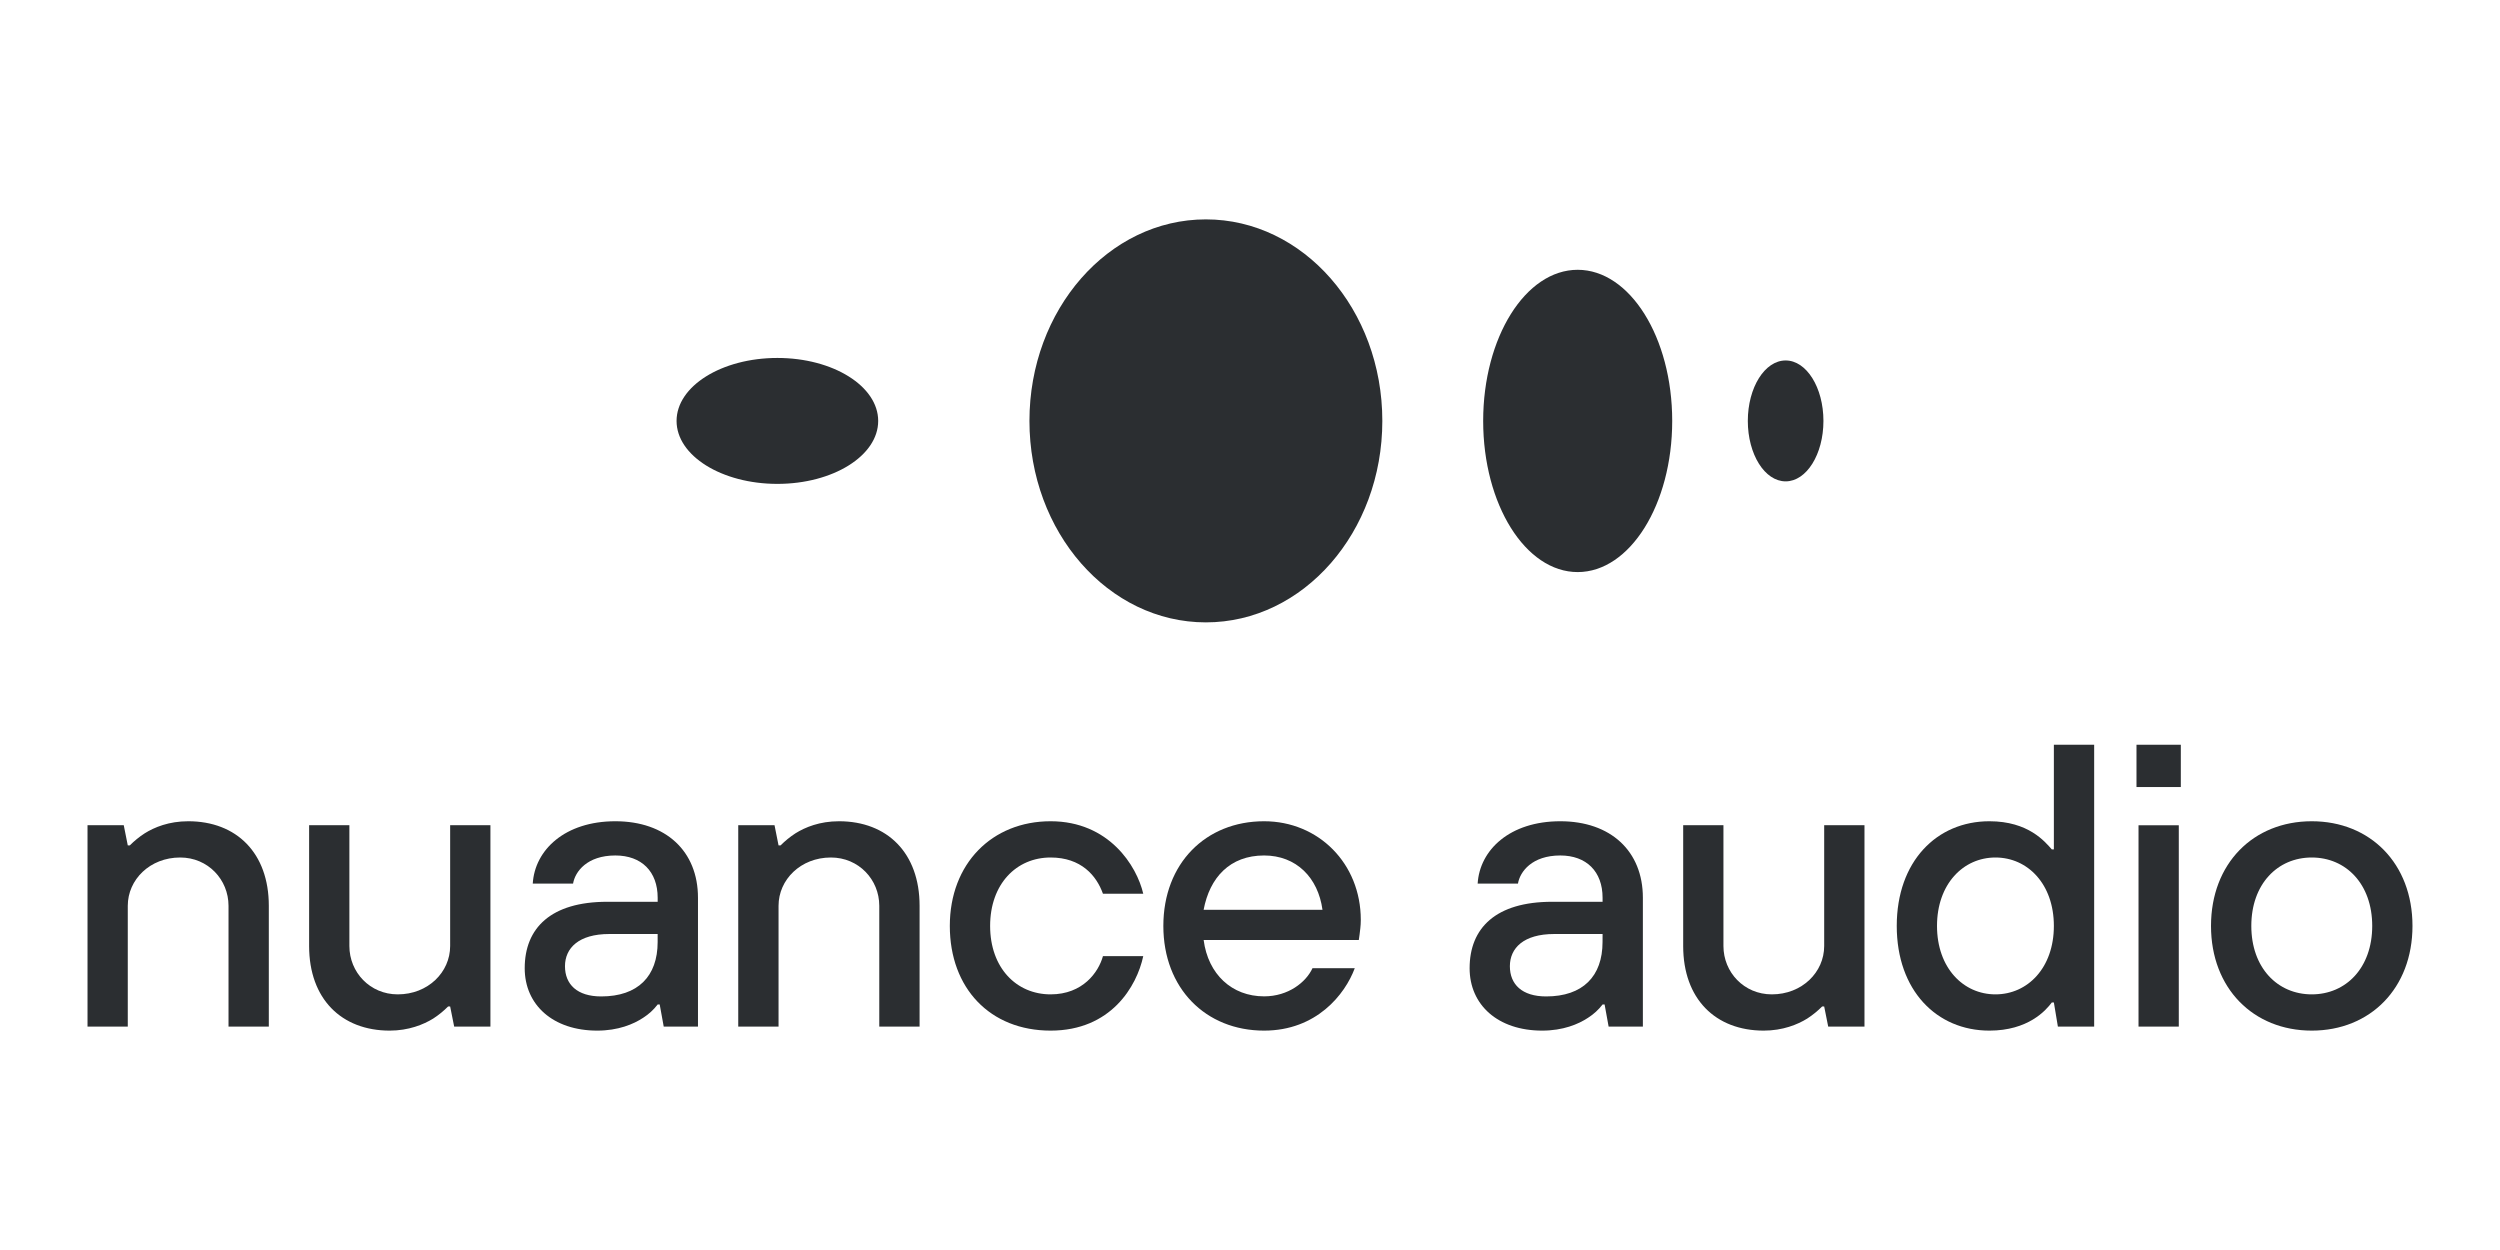 <?xml version="1.0" encoding="utf-8"?>
<svg xmlns="http://www.w3.org/2000/svg" xmlns:xlink="http://www.w3.org/1999/xlink" height="130" version="1.1" viewBox="0 0 260 130" width="260">
    
  
  <g id="surface1">
        
    
    <path d="M 80.848 50.324 C 75.055 50.324 70.363 47.395 70.363 43.777 C 70.363 40.16 75.055 37.227 80.848 37.227 C 86.637 37.227 91.332 40.16 91.332 43.777 C 91.332 47.395 86.637 50.324 80.848 50.324 Z M 80.848 50.324" style="stroke:none;fill-rule:nonzero;fill:rgb(16.863%,18.039%,19.216%);fill-opacity:1;"/>
        
    
    <path d="M 125.41 64.727 C 135.547 64.727 143.762 55.348 143.762 43.773 C 143.762 32.199 135.547 22.816 125.41 22.816 C 115.277 22.816 107.062 32.199 107.062 43.773 C 107.062 55.348 115.277 64.727 125.41 64.727 Z M 125.41 64.727" style="stroke:none;fill-rule:nonzero;fill:rgb(16.863%,18.039%,19.216%);fill-opacity:1;"/>
        
    
    <path d="M 154.25 43.777 C 154.25 35.094 158.652 28.059 164.078 28.059 C 169.508 28.059 173.91 35.094 173.91 43.777 C 173.91 52.457 169.508 59.496 164.078 59.496 C 158.652 59.496 154.25 52.461 154.25 43.777 Z M 154.25 43.777" style="stroke:none;fill-rule:nonzero;fill:rgb(16.863%,18.039%,19.216%);fill-opacity:1;"/>
        
    
    <path d="M 181.773 43.777 C 181.773 40.305 183.535 37.488 185.707 37.488 C 187.875 37.488 189.637 40.305 189.637 43.777 C 189.637 47.25 187.875 50.062 185.707 50.062 C 183.535 50.062 181.773 47.25 181.773 43.777 Z M 181.773 43.777" style="stroke:none;fill-rule:nonzero;fill:rgb(16.863%,18.039%,19.216%);fill-opacity:1;"/>
        
    
    <path d="M 9.102 85.824 L 12.871 85.824 L 13.289 87.922 L 13.5 87.922 C 13.961 87.461 14.465 87.043 15.051 86.664 C 16.059 86.035 17.566 85.41 19.578 85.41 C 24.605 85.41 27.957 88.719 27.957 94.203 L 27.957 106.766 L 23.766 106.766 L 23.766 94.203 C 23.766 91.48 21.633 89.18 18.738 89.18 C 15.594 89.18 13.289 91.48 13.289 94.203 L 13.289 106.766 L 9.102 106.766 Z M 9.102 85.824" style="stroke:none;fill-rule:nonzero;fill:rgb(16.863%,18.039%,19.216%);fill-opacity:1;"/>
        
    
    <path d="M 32.148 85.824 L 36.336 85.824 L 36.336 98.387 C 36.336 101.113 38.473 103.414 41.367 103.414 C 44.512 103.414 46.816 101.113 46.816 98.387 L 46.816 85.824 L 51.004 85.824 L 51.004 106.766 L 47.234 106.766 L 46.816 104.672 L 46.605 104.672 C 46.145 105.133 45.641 105.551 45.055 105.93 C 44.047 106.555 42.496 107.184 40.527 107.184 C 35.5 107.184 32.148 103.875 32.148 98.387 Z M 32.148 85.824" style="stroke:none;fill-rule:nonzero;fill:rgb(16.863%,18.039%,19.216%);fill-opacity:1;"/>
        
    
    <path d="M 68.609 104.465 L 68.398 104.465 C 67.98 105.012 67.477 105.473 66.891 105.848 C 65.883 106.516 64.293 107.184 62.113 107.184 C 57.504 107.184 54.57 104.504 54.57 100.695 C 54.57 96.508 57.297 93.785 63.16 93.785 L 68.398 93.785 L 68.398 93.367 C 68.398 90.641 66.723 88.969 63.996 88.969 C 61.062 88.969 59.809 90.641 59.598 91.898 L 55.406 91.898 C 55.617 88.383 58.762 85.41 63.996 85.41 C 69.234 85.41 72.59 88.508 72.59 93.367 L 72.59 106.766 L 69.027 106.766 Z M 63.367 97.137 C 60.184 97.137 58.758 98.602 58.758 100.488 C 58.758 102.371 60.016 103.629 62.527 103.629 C 66.344 103.629 68.395 101.535 68.395 97.973 L 68.395 97.137 Z M 63.367 97.137" style="stroke:none;fill-rule:nonzero;fill:rgb(16.863%,18.039%,19.216%);fill-opacity:1;"/>
        
    
    <path d="M 76.777 85.824 L 80.551 85.824 L 80.969 87.922 L 81.18 87.922 C 81.641 87.461 82.145 87.043 82.73 86.664 C 83.738 86.035 85.246 85.41 87.254 85.41 C 92.285 85.41 95.637 88.719 95.637 94.203 L 95.637 106.766 L 91.445 106.766 L 91.445 94.203 C 91.445 91.48 89.309 89.18 86.414 89.18 C 83.273 89.18 80.969 91.48 80.969 94.203 L 80.969 106.766 L 76.777 106.766 Z M 76.777 85.824" style="stroke:none;fill-rule:nonzero;fill:rgb(16.863%,18.039%,19.216%);fill-opacity:1;"/>
        
    
    <path d="M 118.898 99.438 C 118.227 102.578 115.543 107.184 109.262 107.184 C 102.977 107.184 98.781 102.785 98.781 96.297 C 98.781 89.805 103.184 85.41 109.262 85.41 C 115.336 85.41 118.23 90.059 118.898 92.949 L 114.707 92.949 C 114.035 91.062 112.441 89.18 109.262 89.18 C 105.699 89.18 102.973 91.941 102.973 96.297 C 102.973 100.652 105.699 103.414 109.262 103.414 C 112.613 103.414 114.246 101.113 114.707 99.438 Z M 118.898 99.438" style="stroke:none;fill-rule:nonzero;fill:rgb(16.863%,18.039%,19.216%);fill-opacity:1;"/>
        
    
    <path d="M 140.895 100.695 C 139.887 103.418 136.91 107.184 131.465 107.184 C 125.387 107.184 120.988 102.785 120.988 96.297 C 120.988 89.805 125.387 85.41 131.465 85.41 C 137.125 85.41 141.523 89.805 141.523 95.668 C 141.523 96.297 141.441 96.801 141.398 97.176 L 141.316 97.762 L 125.18 97.762 C 125.641 101.32 128.113 103.621 131.469 103.621 C 133.984 103.621 135.828 102.152 136.5 100.691 Z M 137.539 94.621 C 137.082 91.27 134.816 88.969 131.465 88.969 C 127.902 88.969 125.805 91.27 125.176 94.621 Z M 137.539 94.621" style="stroke:none;fill-rule:nonzero;fill:rgb(16.863%,18.039%,19.216%);fill-opacity:1;"/>
        
    
    <path d="M 166.879 104.465 L 166.668 104.465 C 166.25 105.012 165.746 105.473 165.16 105.848 C 164.152 106.516 162.562 107.184 160.387 107.184 C 155.773 107.184 152.84 104.504 152.84 100.695 C 152.84 96.508 155.566 93.785 161.43 93.785 L 166.668 93.785 L 166.668 93.367 C 166.668 90.641 164.992 88.969 162.27 88.969 C 159.336 88.969 158.078 90.641 157.867 91.898 L 153.676 91.898 C 153.887 88.383 157.031 85.41 162.27 85.41 C 167.504 85.41 170.859 88.508 170.859 93.367 L 170.859 106.766 L 167.297 106.766 Z M 166.668 97.137 L 161.641 97.137 C 158.453 97.137 157.027 98.602 157.027 100.488 C 157.027 102.371 158.285 103.629 160.801 103.629 C 164.613 103.629 166.664 101.535 166.664 97.973 Z M 166.668 97.137" style="stroke:none;fill-rule:nonzero;fill:rgb(16.863%,18.039%,19.216%);fill-opacity:1;"/>
        
    
    <path d="M 175.051 85.824 L 179.238 85.824 L 179.238 98.387 C 179.238 101.113 181.375 103.414 184.27 103.414 C 187.41 103.414 189.715 101.113 189.715 98.387 L 189.715 85.824 L 193.906 85.824 L 193.906 106.766 L 190.133 106.766 L 189.715 104.672 L 189.504 104.672 C 189.043 105.133 188.539 105.551 187.953 105.93 C 186.949 106.555 185.398 107.184 183.43 107.184 C 178.398 107.184 175.051 103.875 175.051 98.387 Z M 175.051 85.824" style="stroke:none;fill-rule:nonzero;fill:rgb(16.863%,18.039%,19.216%);fill-opacity:1;"/>
        
    
    <path d="M 213.602 104.254 L 213.391 104.254 C 212.766 105.094 210.922 107.184 206.898 107.184 C 201.406 107.184 197.262 103 197.262 96.297 C 197.262 89.598 201.406 85.41 206.898 85.41 C 210.965 85.41 212.68 87.543 213.391 88.34 L 213.602 88.34 L 213.602 77.453 L 217.793 77.453 L 217.793 106.766 L 214.02 106.766 Z M 213.602 96.297 C 213.602 91.941 210.879 89.18 207.527 89.18 C 204.176 89.18 201.449 91.941 201.449 96.297 C 201.449 100.652 204.176 103.414 207.527 103.414 C 210.879 103.414 213.602 100.652 213.602 96.297 Z M 213.602 96.297" style="stroke:none;fill-rule:nonzero;fill:rgb(16.863%,18.039%,19.216%);fill-opacity:1;"/>
        
    
    <path d="M 222.195 77.453 L 226.805 77.453 L 226.805 81.852 L 222.195 81.852 Z M 222.406 85.828 L 226.594 85.828 L 226.594 106.766 L 222.406 106.766 Z M 222.406 85.828" style="stroke:none;fill-rule:nonzero;fill:rgb(16.863%,18.039%,19.216%);fill-opacity:1;"/>
        
    
    <path d="M 229.945 96.297 C 229.945 89.805 234.348 85.41 240.422 85.41 C 246.5 85.41 250.898 89.805 250.898 96.297 C 250.898 102.785 246.5 107.184 240.422 107.184 C 234.348 107.184 229.945 102.785 229.945 96.297 Z M 246.711 96.297 C 246.711 91.941 243.984 89.18 240.422 89.18 C 236.863 89.18 234.137 91.941 234.137 96.297 C 234.137 100.652 236.863 103.414 240.422 103.414 C 243.984 103.414 246.711 100.652 246.711 96.297 Z M 246.711 96.297" style="stroke:none;fill-rule:nonzero;fill:rgb(16.863%,18.039%,19.216%);fill-opacity:1;"/>
        
  
  </g>
    

</svg>